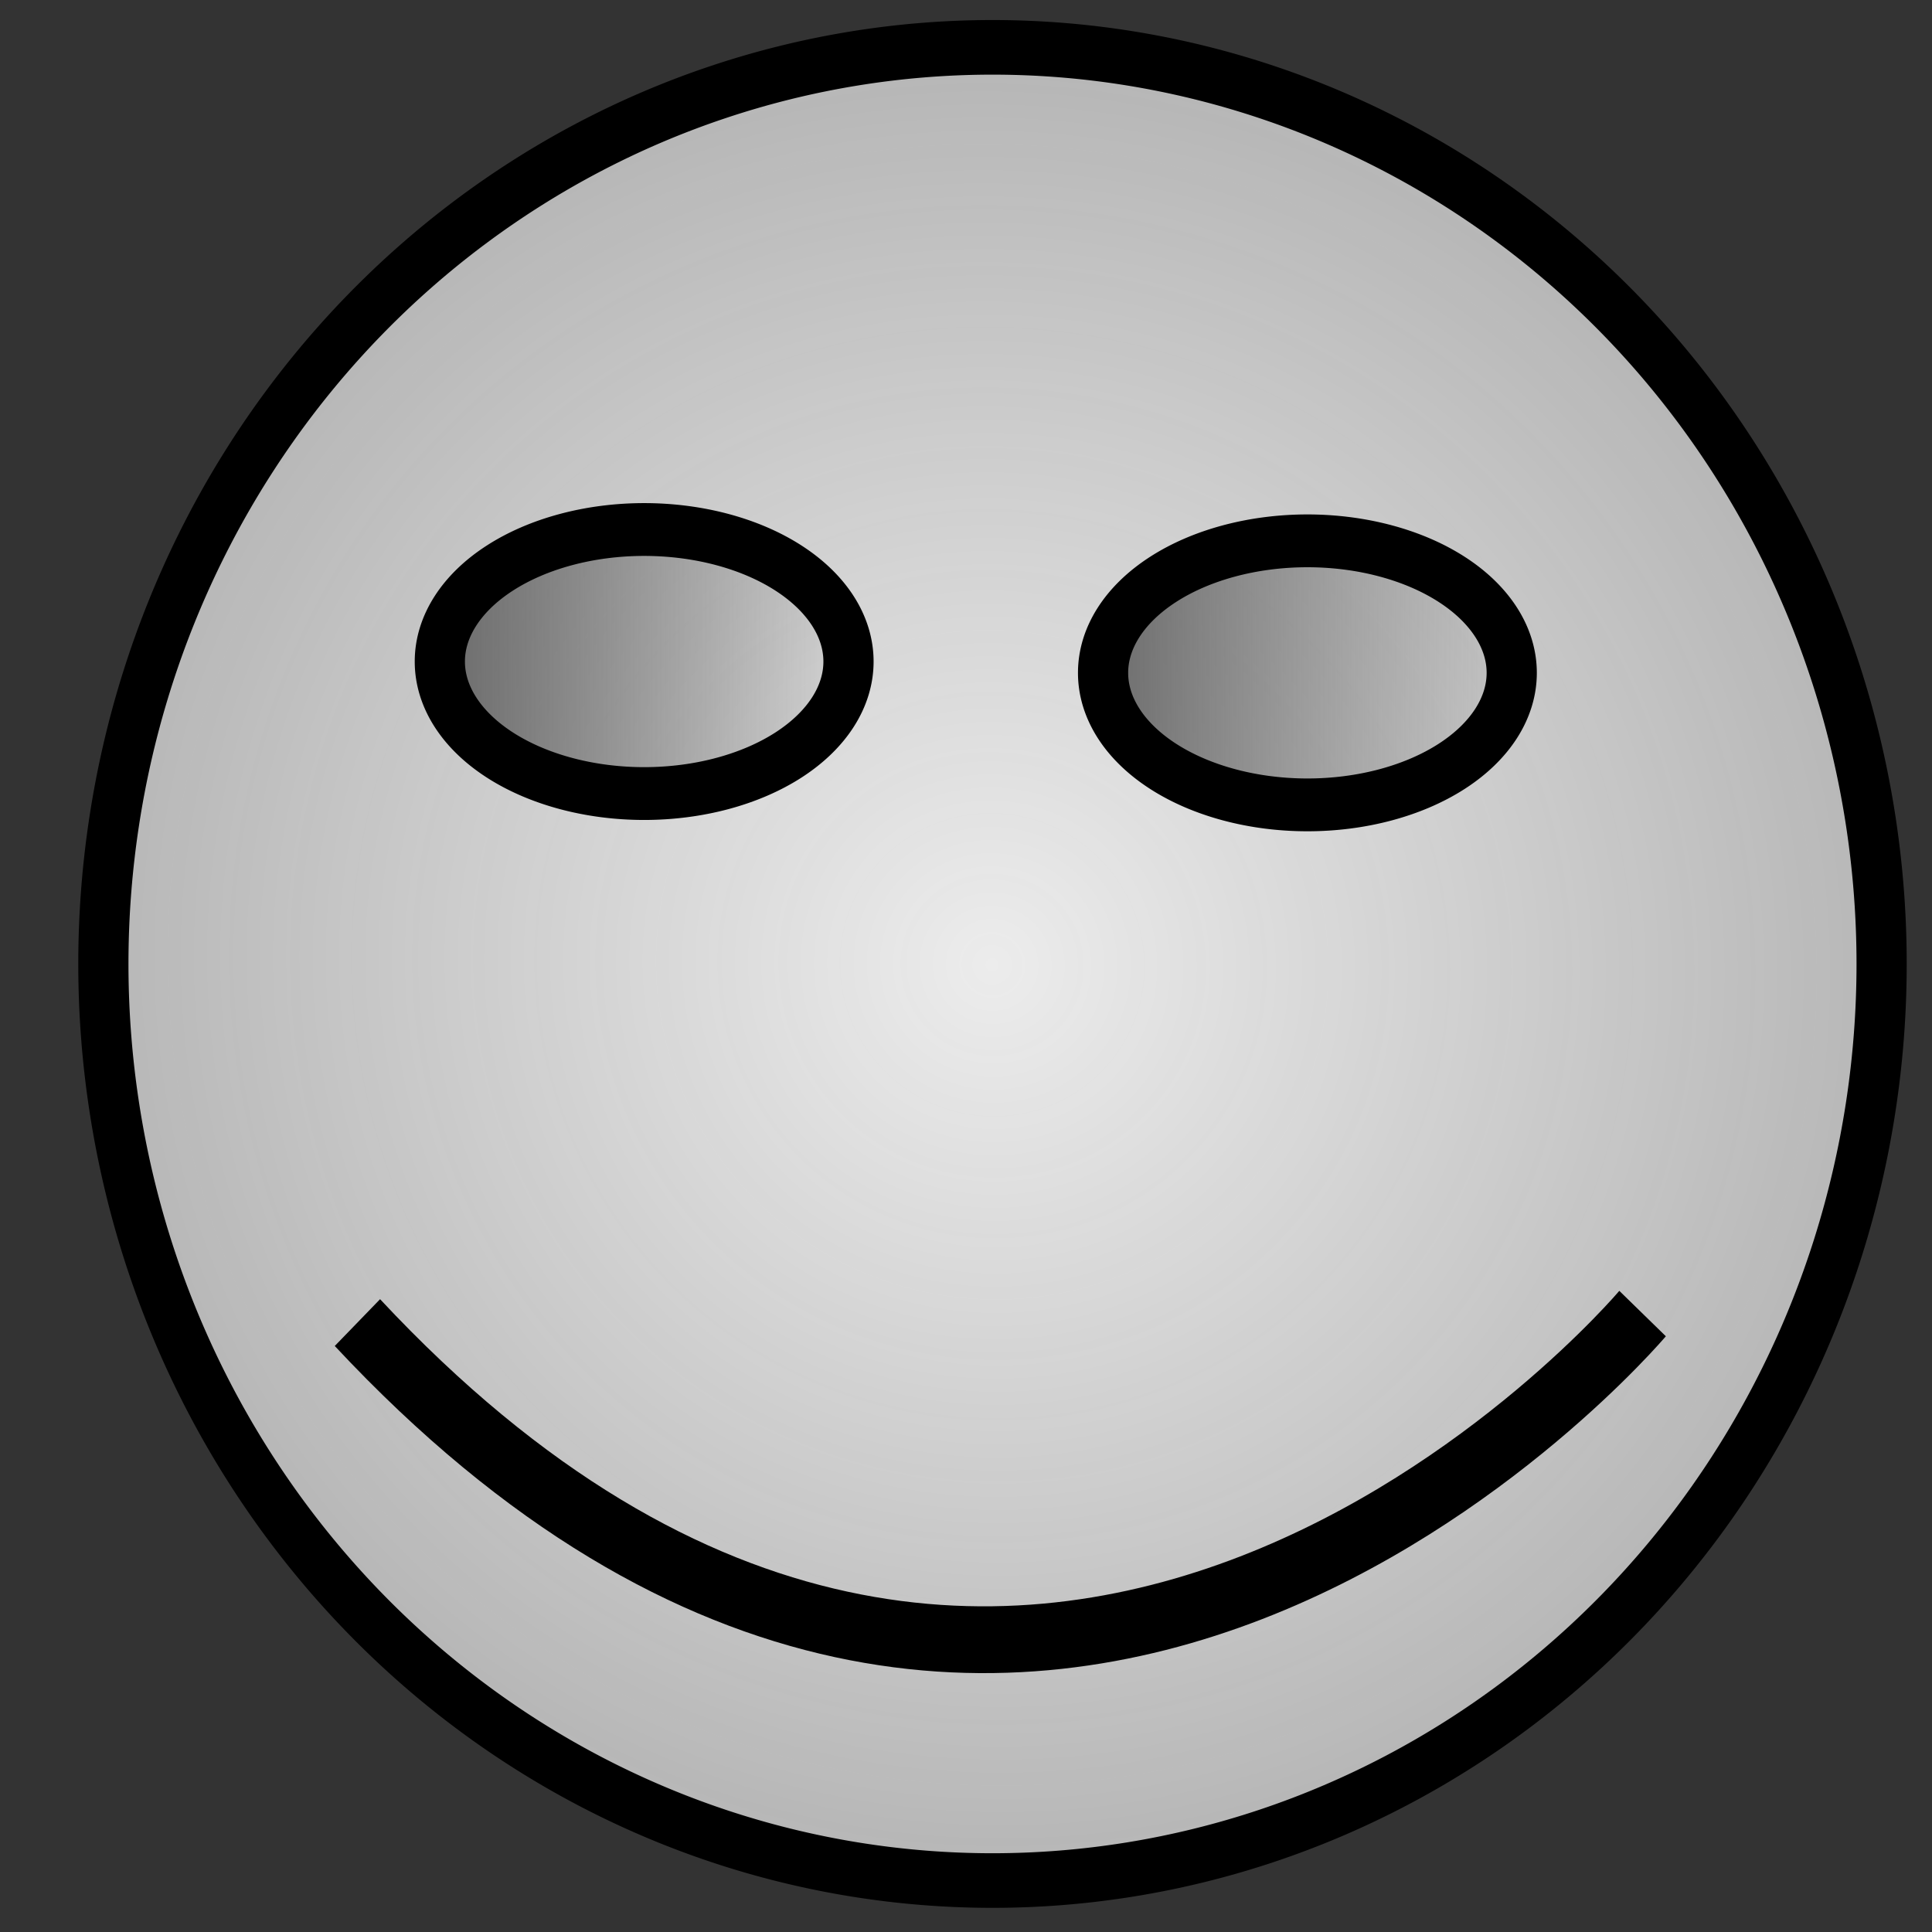 <?xml version="1.0" encoding="UTF-8" standalone="no"?>
<!-- Created with Inkscape (http://www.inkscape.org/) -->
<svg
   xmlns:dc="http://purl.org/dc/elements/1.1/"
   xmlns:cc="http://creativecommons.org/ns#"
   xmlns:rdf="http://www.w3.org/1999/02/22-rdf-syntax-ns#"
   xmlns:svg="http://www.w3.org/2000/svg"
   xmlns="http://www.w3.org/2000/svg"
   xmlns:xlink="http://www.w3.org/1999/xlink"
   xmlns:sodipodi="http://sodipodi.sourceforge.net/DTD/sodipodi-0.dtd"
   xmlns:inkscape="http://www.inkscape.org/namespaces/inkscape"
   width="48px"
   height="48px"
   id="svg2383"
   sodipodi:version="0.32"
   inkscape:version="0.46"
   sodipodi:docname="Klaus.svg"
   inkscape:output_extension="org.inkscape.output.svg.inkscape">
  <rect width="100%" height="100%" fill="#333333" stroke="none"/>
  <defs
     id="defs2385">
    <linearGradient
       inkscape:collect="always"
       id="linearGradient4659">
      <stop
         style="stop-color:#ececec;stop-opacity:1;"
         offset="0"
         id="stop4661" />
      <stop
         style="stop-color:#ececec;stop-opacity:0;"
         offset="1"
         id="stop4663" />
    </linearGradient>
    <linearGradient
       inkscape:collect="always"
       id="linearGradient4651">
      <stop
         style="stop-color:#666666;stop-opacity:1;"
         offset="0"
         id="stop4653" />
      <stop
         style="stop-color:#666666;stop-opacity:0;"
         offset="1"
         id="stop4655" />
    </linearGradient>
    <linearGradient
       inkscape:collect="always"
       id="linearGradient4643">
      <stop
         style="stop-color:#666666;stop-opacity:1;"
         offset="0"
         id="stop4645" />
      <stop
         style="stop-color:#666666;stop-opacity:0;"
         offset="1"
         id="stop4647" />
    </linearGradient>
    <inkscape:perspective
       sodipodi:type="inkscape:persp3d"
       inkscape:vp_x="0 : 24 : 1"
       inkscape:vp_y="0 : 1000 : 0"
       inkscape:vp_z="48 : 24 : 1"
       inkscape:persp3d-origin="24 : 16 : 1"
       id="perspective2391" />
    <linearGradient
       inkscape:collect="always"
       xlink:href="#linearGradient4643"
       id="linearGradient4649"
       x1="12.929"
       y1="19.786"
       x2="22.071"
       y2="19.786"
       gradientUnits="userSpaceOnUse" />
    <linearGradient
       inkscape:collect="always"
       xlink:href="#linearGradient4651"
       id="linearGradient4657"
       x1="12.929"
       y1="19.786"
       x2="22.071"
       y2="19.786"
       gradientUnits="userSpaceOnUse" />
    <radialGradient
       inkscape:collect="always"
       xlink:href="#linearGradient4659"
       id="radialGradient4667"
       cx="24.714"
       cy="25.929"
       fx="24.714"
       fy="25.929"
       r="18.214"
       gradientTransform="matrix(2.828,1.768,-1.897,2.564,4.005,-84.231)"
       gradientUnits="userSpaceOnUse" />
  </defs>
  <sodipodi:namedview
     id="base"
     pagecolor="#ffffff"
     bordercolor="#666666"
     borderopacity="1.0"
     inkscape:pageopacity="0.0"
     inkscape:pageshadow="2"
     inkscape:zoom="7"
     inkscape:cx="44.433986"
     inkscape:cy="26.176693"
     inkscape:current-layer="layer1"
     showgrid="true"
     inkscape:grid-bbox="true"
     inkscape:document-units="px"
     inkscape:window-width="1424"
     inkscape:window-height="850"
     inkscape:window-x="0"
     inkscape:window-y="14" />
  <g
     id="layer1"
     inkscape:label="Layer 1"
     inkscape:groupmode="layer">
    <g
       id="g2405"
       transform="matrix(1.247,0,0,1.312,-6.175,-9.336)">
      <path
         transform="matrix(1,0,0,1.034,1.1442539e-2,-1.441)"
         d="M 42.429,25.929 A 17.714,16.786 0 1 1 7,25.929 A 17.714,16.786 0 1 1 42.429,25.929 z"
         sodipodi:ry="16.785715"
         sodipodi:rx="17.714285"
         sodipodi:cy="25.928572"
         sodipodi:cx="24.714285"
         id="path2393"
         style="fill:url(#radialGradient4667);fill-rule:evenodd;stroke:#000000;stroke-width:1px;stroke-linecap:butt;stroke-linejoin:miter;stroke-opacity:1;fill-opacity:1"
         sodipodi:type="arc" />
      <path
         transform="translate(0.286,-0.143)"
         d="M 21.571,19.786 A 4.071,2.5 0 1 1 13.429,19.786 A 4.071,2.5 0 1 1 21.571,19.786 z"
         sodipodi:ry="2.5"
         sodipodi:rx="4.0714288"
         sodipodi:cy="19.785715"
         sodipodi:cx="17.5"
         id="path2395"
         style="fill:url(#linearGradient4649);fill-rule:evenodd;stroke:#000000;stroke-width:1px;stroke-linecap:butt;stroke-linejoin:miter;stroke-opacity:1;fill-opacity:1"
         sodipodi:type="arc" />
      <path
         transform="translate(13.5,7.1427429e-2)"
         d="M 21.571,19.786 A 4.071,2.5 0 1 1 13.429,19.786 A 4.071,2.5 0 1 1 21.571,19.786 z"
         sodipodi:ry="2.5"
         sodipodi:rx="4.0714288"
         sodipodi:cy="19.785715"
         sodipodi:cx="17.5"
         id="path2397"
         style="fill:url(#linearGradient4657);fill-rule:evenodd;stroke:#000000;stroke-width:1px;stroke-linecap:butt;stroke-linejoin:miter;stroke-opacity:1;fill-opacity:1"
         sodipodi:type="arc" />
      <path
         sodipodi:nodetypes="cc"
         id="path2401"
         d="M 12.073,32.161 C 25.433,45.766 37.665,32.004 37.678,31.99"
         style="fill:none;fill-rule:evenodd;stroke:#000000;stroke-width:1.265px;stroke-linecap:butt;stroke-linejoin:miter;stroke-opacity:1" />
    </g>
  </g>
</svg>
